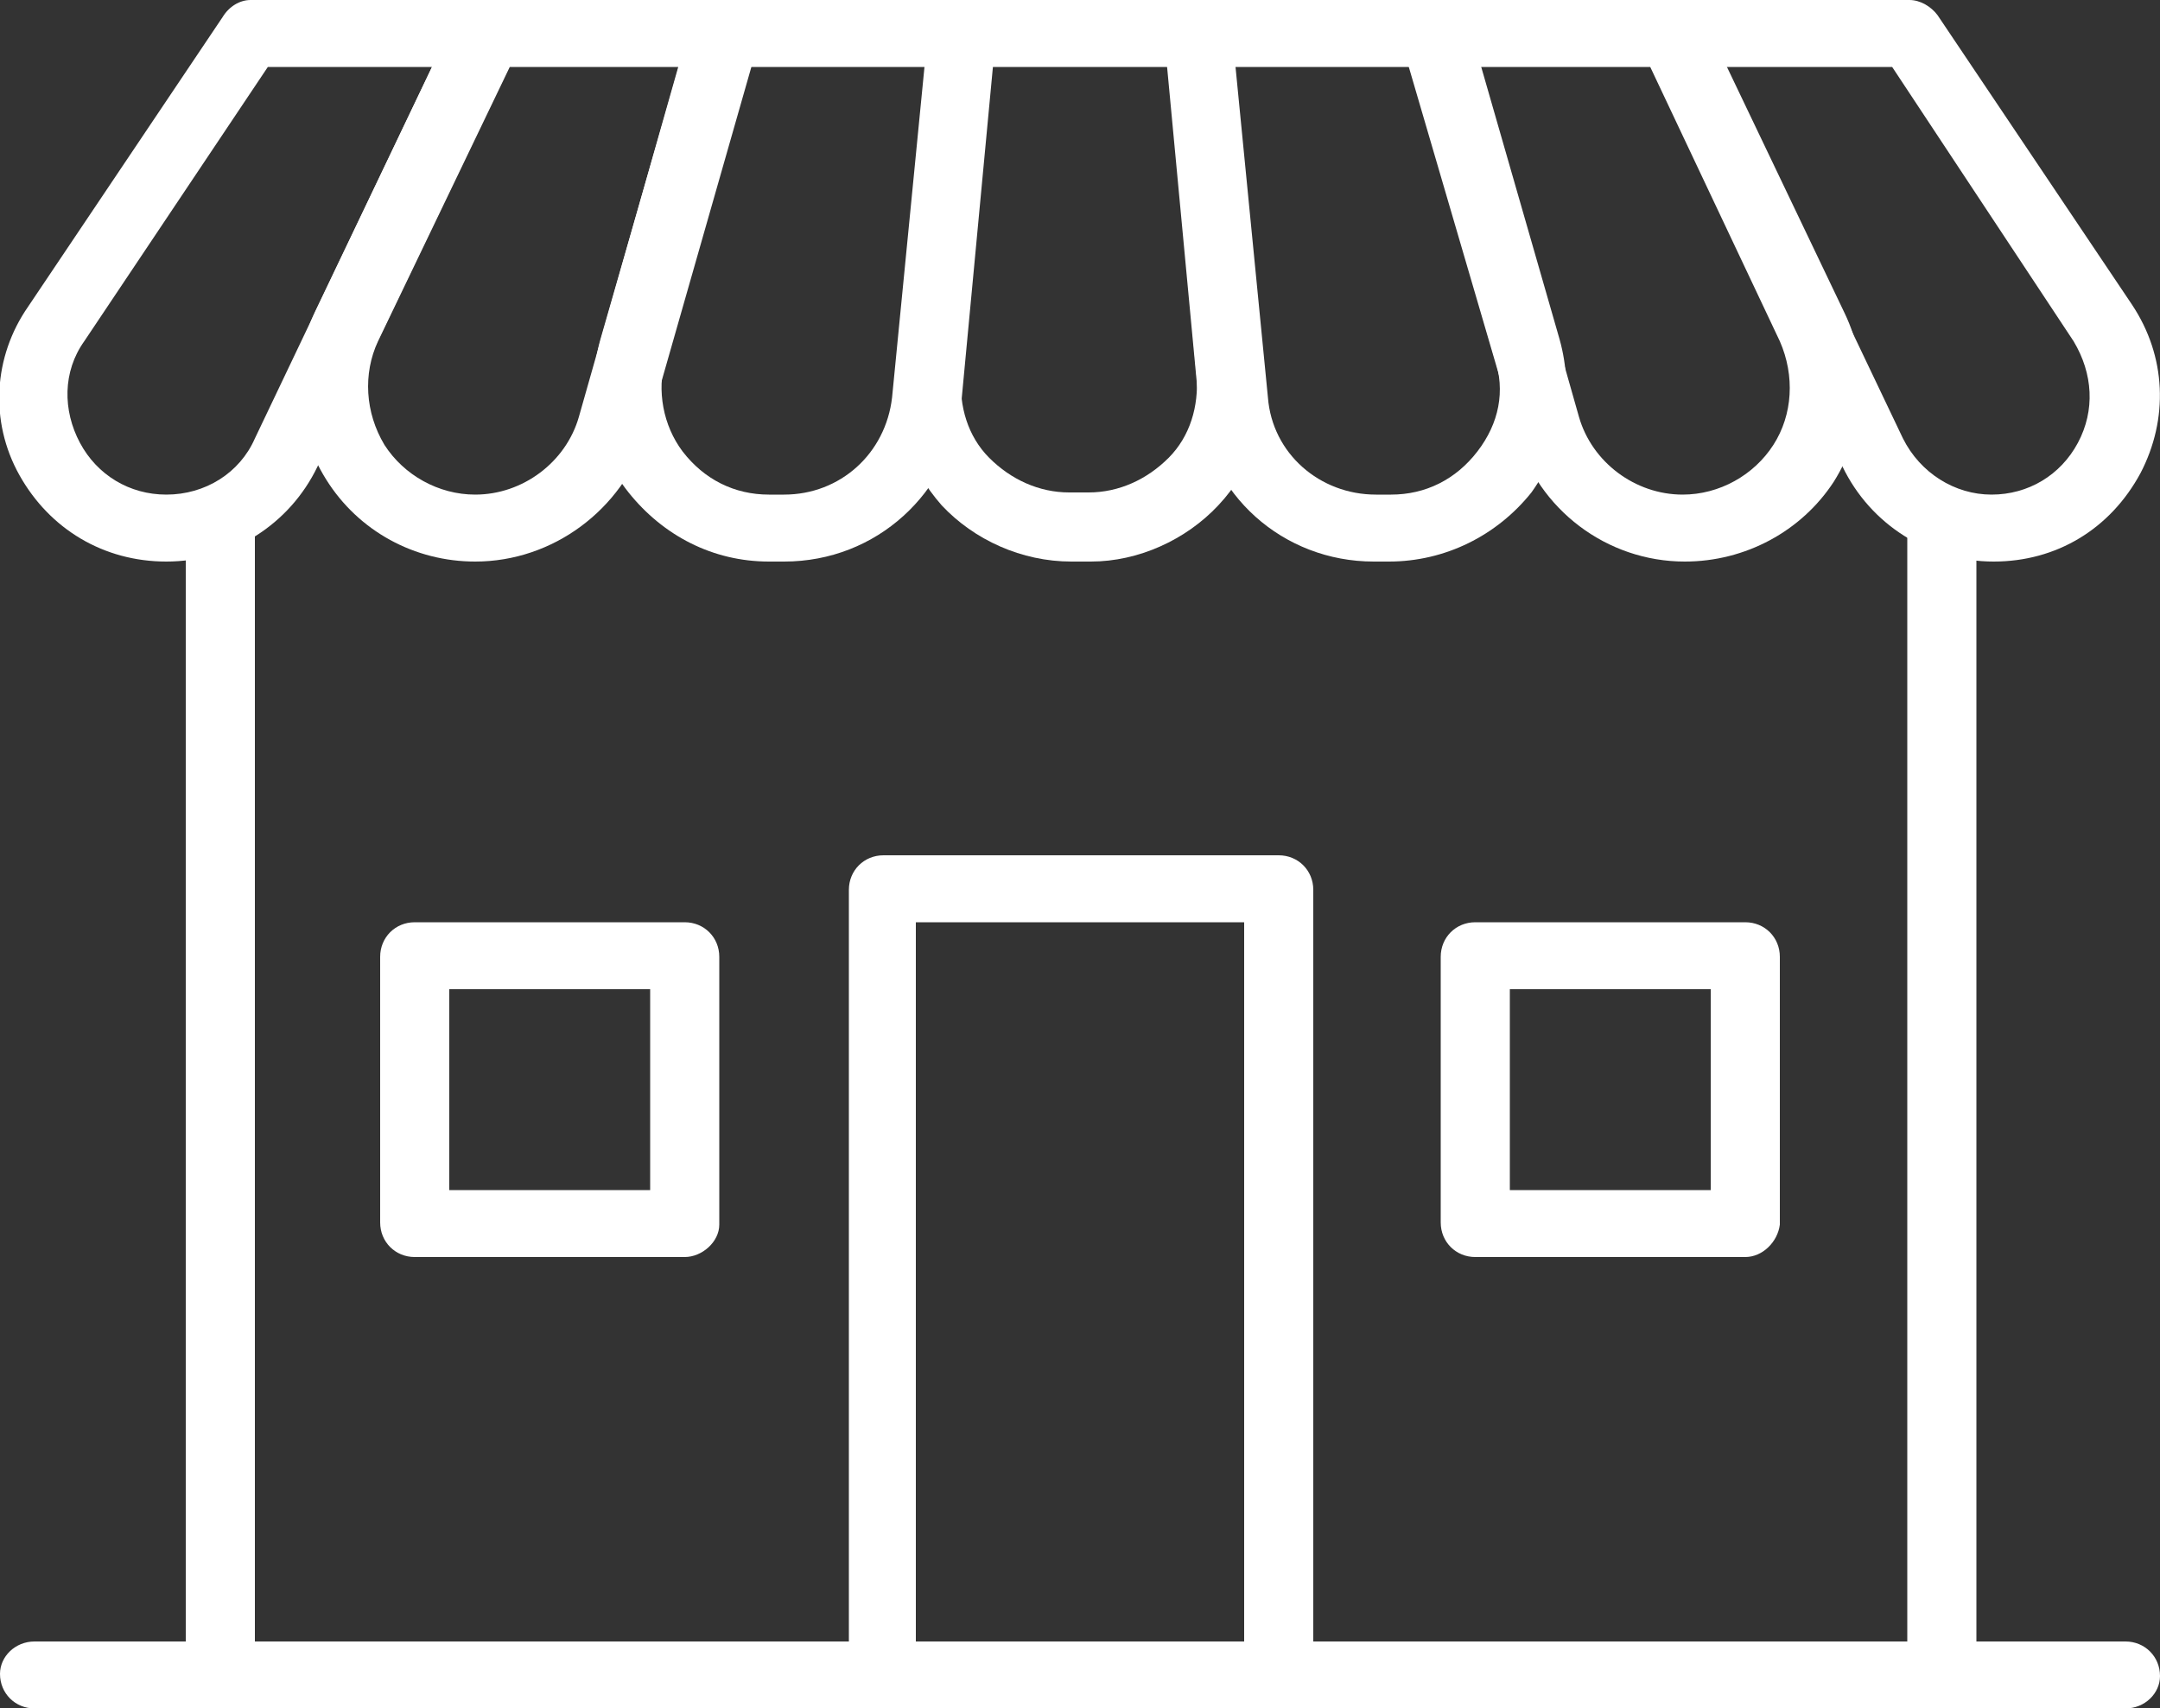 <svg version="1.1" id="レイヤー_1" xmlns="http://www.w3.org/2000/svg" x="0" y="0" width="100" height="79.1" xml:space="preserve"><rect width="100%" height="100%" fill="#333333" stroke="none"/><style>.st0{fill:#fff}</style><path class="st0" d="M89.8 79.1H10.2c-.9 0-1.6-.7-1.6-1.6V24.4c0-.9.7-1.6 1.6-1.6.9 0 1.6.7 1.6 1.6V76h76.5V24.4c0-.9.7-1.6 1.6-1.6.9 0 1.6.7 1.6 1.6v53.1c-.1.9-.8 1.6-1.7 1.6z"/><path class="st0" d="M59.1 79.1H40.9c-.9 0-1.6-.7-1.6-1.6V41.2c0-.9.7-1.6 1.6-1.6h18.3c.9 0 1.6.7 1.6 1.6v36.4c-.1.8-.8 1.5-1.7 1.5zM42.4 76h15.2V42.7H42.4V76z"/><path class="st0" d="M98.4 79.1H1.6c-.9 0-1.6-.7-1.6-1.6 0-.8.7-1.5 1.6-1.5h96.8c.9 0 1.6.7 1.6 1.6 0 .8-.7 1.5-1.6 1.5z"/><g><path class="st0" d="M7.7 26c-2.9 0-5.4-1.5-6.8-4-1.4-2.5-1.2-5.5.4-7.8l9-13.4c.3-.5.8-.8 1.3-.8h11c.5 0 1 .3 1.3.7.3.5.3 1 .1 1.5l-9.3 19.4c-1.3 2.7-4 4.4-7 4.4zm4.7-22.9L3.9 15.8c-1 1.4-1 3.2-.2 4.7s2.3 2.4 4 2.4c1.8 0 3.4-1 4.1-2.6L20 3.1h-7.6z"/><path class="st0" d="M22 26c-2.8 0-5.4-1.4-6.9-3.8s-1.7-5.3-.5-7.8L21.1.8c.3-.5.9-.8 1.5-.8h11c.5 0 1 .2 1.3.6.2.4.3.9.2 1.4l-5.2 18.2C28.8 23.6 25.6 26 22 26zm1.6-22.9l-6.1 12.7c-.7 1.5-.6 3.3.3 4.8.9 1.4 2.5 2.3 4.2 2.3 2.2 0 4.2-1.5 4.8-3.6l4.6-16.2h-7.8z"/><path class="st0" d="M36.3 26h-.7c-2.6 0-4.9-1.2-6.5-3.2-1.6-2-2-4.6-1.3-7.1L32 1.1c.2-.6.8-1.1 1.5-1.1h11c.4 0 .9.2 1.2.5.3.3.4.8.4 1.2l-1.6 17c-.5 4.1-3.9 7.3-8.2 7.3zM34.7 3.1l-3.9 13.5c-.4 1.5-.1 3.1.8 4.3 1 1.3 2.4 2 4 2h.7c2.6 0 4.7-1.9 5-4.5l1.5-15.3h-8.1z"/><path class="st0" d="M50.5 26h-.9c-2.3 0-4.5-1-6-2.6-1.5-1.7-2.3-3.9-2.1-6.2L43 1.4c0-.8.7-1.4 1.5-1.4h11c.8 0 1.5.6 1.5 1.4l1.5 15.8c.2 2.3-.5 4.5-2.1 6.2-1.5 1.6-3.7 2.6-5.9 2.6zM45.9 3.1l-1.4 14.3c-.1 1.4.3 2.8 1.3 3.8s2.3 1.6 3.7 1.6h.9c1.4 0 2.7-.6 3.7-1.6s1.4-2.4 1.3-3.8L54.1 3.1h-8.2z"/><path class="st0" d="M64.3 26h-.7c-4.2 0-7.7-3.1-8.1-7.3l-1.6-17c0-.4.1-.9.4-1.2.3-.3.7-.5 1.2-.5h11c.7 0 1.3.5 1.5 1.1l4.2 14.6c.7 2.5.2 5-1.3 7.1-1.6 2-4 3.2-6.6 3.2zM57.2 3.1l1.5 15.3c.2 2.6 2.4 4.5 5 4.5h.7c1.6 0 3-.7 4-2s1.3-2.8.8-4.3L65.3 3.1h-8.1z"/><path class="st0" d="M78 26c-3.6 0-6.8-2.4-7.8-5.9L64.9 2c-.1-.5 0-1 .3-1.4.3-.4.8-.6 1.3-.6h11c.6 0 1.2.3 1.4.9l6.5 13.6c1.2 2.5 1 5.4-.5 7.8-1.5 2.3-4.1 3.7-6.9 3.7zM68.5 3.1l4.6 16.2c.6 2.1 2.6 3.6 4.8 3.6 1.7 0 3.3-.9 4.2-2.3.9-1.4 1-3.2.3-4.8l-6-12.7h-7.9z"/><path class="st0" d="M92.3 26c-3 0-5.7-1.7-7-4.4L76 2.2c-.2-.5-.2-1 .1-1.5.3-.4.8-.7 1.3-.7h11c.5 0 1 .3 1.3.7l9 13.4c1.6 2.4 1.7 5.3.4 7.8-1.4 2.6-3.9 4.1-6.8 4.1zM79.9 3.1l8.2 17.2c.8 1.6 2.4 2.6 4.1 2.6 1.7 0 3.2-.9 4-2.4.8-1.5.7-3.2-.2-4.7L87.6 3.1h-7.7z"/></g><g><path class="st0" d="M31.7 58.2H19.2c-.9 0-1.6-.7-1.6-1.6V44.3c0-.9.7-1.6 1.6-1.6h12.5c.9 0 1.6.7 1.6 1.6v12.4c0 .8-.8 1.5-1.6 1.5zm-10.9-3.1h9.3v-9.3h-9.3v9.3z"/></g><g><path class="st0" d="M80.8 58.2H68.3c-.9 0-1.6-.7-1.6-1.6V44.3c0-.9.7-1.6 1.6-1.6h12.5c.9 0 1.6.7 1.6 1.6v12.4c-.1.8-.8 1.5-1.6 1.5zm-10.9-3.1h9.3v-9.3h-9.3v9.3z"/></g></svg>